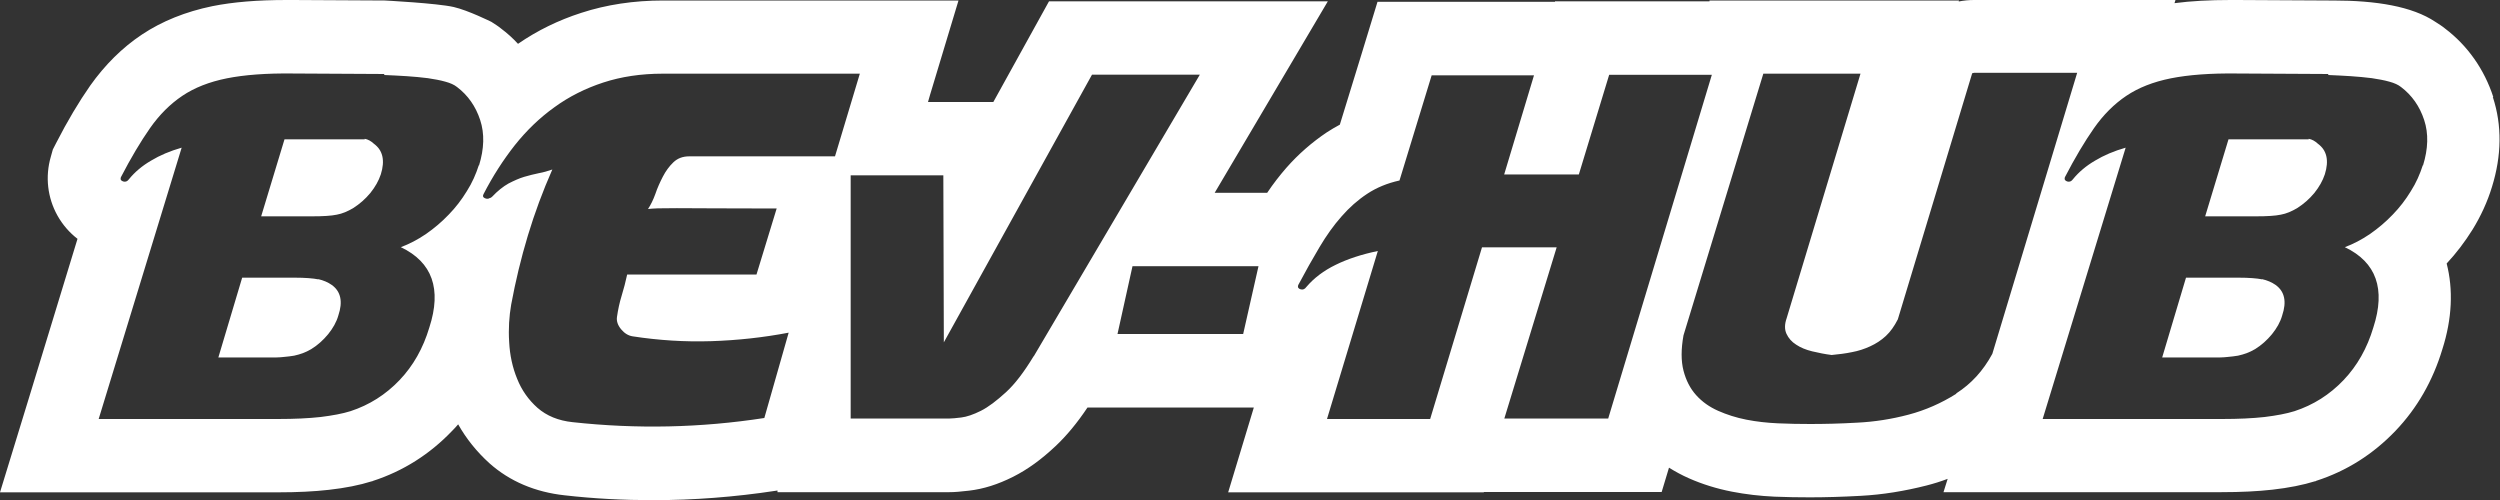 <?xml version="1.0" encoding="UTF-8"?>
<svg id="Layer_1" xmlns="http://www.w3.org/2000/svg" viewBox="0 0 150 30">
  <rect x="0" y="0" width="150" height="30" fill="#333333" stroke="none"/>
  <defs>
    <style>
      .cls-1 {
        fill: #fff;
      }
    </style>
  </defs>
  <path class="cls-1" d="M149.6,5.83c-.54-1.67-1.55-3.1-2.9-4.12-.18-.15-.38-.27-.58-.4-1.39-.93-3.55-1.28-6.15-1.28h-.25l-5.5-.03h-.39c-1.26,0-2.37.06-3.36.19l.06-.19h-12.09c-.31,0-.62.03-.92.09l.02-.06h-14.97v.05h-9.27v.03h-10.65l-.95,3.11-1.31,4.26c-.26.14-.52.29-.78.46-.88.59-1.7,1.3-2.43,2.13-.4.46-.79.96-1.15,1.5h-3.15l2.86-4.84L79.67.08h-16.73l-1.25,2.26-2.09,3.78h-3.92l.12-.42L57.51.03h-17.72c-1.76,0-3.41.25-4.91.74-1.37.44-2.64,1.06-3.8,1.86-.31-.34-.66-.65-1.02-.92-.18-.15-.38-.27-.58-.4,0,0-1.39-.69-2.26-.89-1.02-.23-4.14-.39-4.14-.39l-5.5-.03h-.39c-1.74,0-3.2.12-4.45.37-1.6.33-3.02.9-4.22,1.7-1.19.79-2.23,1.83-3.11,3.07-.67.96-1.36,2.11-2.04,3.44l-.2.39-.12.43c-.35,1.2-.2,2.47.4,3.54.31.55.72,1.02,1.2,1.39l-2.9,9.5L0,29.54h16.68c1.17,0,2.17-.05,3.05-.15.99-.11,1.84-.28,2.57-.51h.03s.03-.02.03-.02c1.83-.59,3.43-1.61,4.76-3,.13-.13.25-.26.37-.4.49.87,1.12,1.65,1.87,2.33,1.22,1.09,2.76,1.74,4.53,1.93,1.75.2,3.54.29,5.29.29,2.44,0,4.91-.19,7.34-.56l.13-.02v.1h10.32c.31,0,.65-.03,1.17-.09.86-.1,1.73-.37,2.66-.84.85-.43,1.67-1.02,2.53-1.83.66-.62,1.3-1.39,1.92-2.32h9.98l-1.54,5.09h15.34v-.02h10.67l.44-1.46c.37.23.77.45,1.18.63.81.36,1.68.63,2.6.81.82.16,1.68.26,2.56.3.72.03,1.43.04,2.11.04.93,0,1.95-.03,3.05-.09,1.33-.07,2.65-.29,3.95-.62.43-.11.85-.24,1.27-.4l-.25.8h16.68c1.17,0,2.17-.05,3.06-.15.98-.11,1.83-.28,2.57-.51h.03s.02-.02.02-.02c1.84-.59,3.43-1.61,4.76-3,1.3-1.36,2.24-3,2.81-4.89.59-1.84.66-3.6.26-5.15.58-.62,1.1-1.31,1.55-2.03.5-.81.9-1.68,1.17-2.57.58-1.87.61-3.69.05-5.39ZM28.73,9.91c-.17.53-.4,1.06-.72,1.56-.31.51-.67.98-1.09,1.41-.41.43-.87.82-1.36,1.16-.5.34-1,.6-1.51.79,1.89.9,2.46,2.51,1.71,4.82-.37,1.24-.96,2.29-1.79,3.16-.83.87-1.81,1.49-2.94,1.86-.48.15-1.07.26-1.79.35-.72.08-1.57.12-2.56.12H5.92l4.98-16.28c-.7.2-1.31.46-1.84.78-.53.31-.97.68-1.32,1.11-.09.13-.21.18-.34.14-.14-.04-.19-.12-.15-.25.6-1.16,1.19-2.15,1.75-2.95.56-.8,1.21-1.45,1.94-1.94.73-.49,1.62-.84,2.67-1.05,1.05-.21,2.37-.31,3.96-.29l5.5.03-.03.06c.46.02.91.04,1.36.07.45.03.87.07,1.27.12.39.06.74.12,1.05.21.3.08.54.19.7.32.66.5,1.12,1.16,1.39,1.98.27.82.24,1.73-.07,2.73ZM39.5,12.5c.23,0,.6-.01,1.11-.01s1.27,0,2.21.01c.94,0,2.21.01,3.78.01l-1.21,3.96h-7.76c-.09.42-.2.85-.33,1.27-.13.42-.22.85-.28,1.27-.04.26.05.51.25.75.2.24.43.38.69.42,1.56.24,3.13.34,4.71.29,1.58-.05,3.13-.22,4.65-.51l-1.46,5.12c-3.82.59-7.65.67-11.5.25-.86-.09-1.56-.38-2.11-.86-.54-.48-.95-1.06-1.22-1.74-.28-.68-.44-1.42-.48-2.21-.05-.79,0-1.54.12-2.24.26-1.4.59-2.78,1-4.14.41-1.36.9-2.68,1.47-3.97-.26.09-.53.17-.81.22-.28.06-.58.13-.88.22-.3.09-.61.23-.94.4-.32.18-.65.44-.98.79-.06.06-.1.08-.14.08-.09.06-.19.06-.3.01-.11-.05-.14-.12-.08-.24.55-1.07,1.18-2.05,1.88-2.94.71-.89,1.5-1.65,2.38-2.28.88-.64,1.86-1.13,2.93-1.48,1.07-.35,2.26-.53,3.56-.53h11.83l-1.49,4.96h-8.75c-.39,0-.7.12-.95.36-.25.24-.46.53-.63.86-.17.33-.33.68-.45,1.04-.13.36-.28.66-.44.9.16-.02.36-.03.59-.04ZM62.02,21.37c-.57.94-1.12,1.67-1.67,2.17s-1.04.88-1.5,1.11-.85.36-1.18.4-.56.06-.69.06h-5.94v-14.59h5.56l.03,10.02,8.89-16.06h6.47l-9.96,16.89ZM74.59,20.04h-7.54l.9-4.07h7.56l-.92,4.07ZM96.48,25.11h-6.22l3.14-10.27h-4.48l-3.11,10.3h-6.19l3.05-10.08c-.97.2-1.82.48-2.53.83-.72.35-1.3.79-1.76,1.33-.09.13-.21.18-.34.14-.14-.04-.19-.12-.15-.25.44-.83.87-1.59,1.28-2.28s.85-1.31,1.32-1.84c.47-.54.98-.99,1.54-1.36.56-.37,1.21-.64,1.94-.8l1.93-6.31h6.14l-1.79,5.95h4.48l1.82-5.98h6.16l-6.22,20.63ZM117.37,23.63c-.89.56-1.84.98-2.86,1.25-1.02.27-2.05.43-3.08.48-1.04.06-1.98.08-2.82.08-.62,0-1.27-.01-1.93-.04-.66-.03-1.29-.1-1.9-.22-.61-.12-1.17-.3-1.69-.53-.52-.23-.96-.54-1.32-.94-.36-.4-.61-.89-.76-1.47-.15-.58-.15-1.29,0-2.12l4.79-15.7h5.83l-4.43,14.67c-.13.37-.13.68-.01.94.12.26.31.48.58.65.27.18.59.31.96.4.38.09.77.17,1.17.22.42-.04.83-.09,1.21-.17.39-.07.75-.19,1.1-.35.35-.16.66-.36.94-.62.28-.26.51-.59.72-1l4.46-14.76s.06-.03.11-.03h6.19l-5.09,16.86c-.55,1.02-1.27,1.8-2.16,2.37ZM145.37,9.91c-.17.53-.4,1.06-.72,1.56-.31.51-.67.98-1.09,1.41-.41.43-.87.82-1.36,1.16-.5.34-1,.6-1.51.79,1.89.9,2.46,2.51,1.71,4.82-.37,1.24-.96,2.29-1.79,3.16-.83.87-1.81,1.49-2.94,1.86-.48.15-1.07.26-1.79.35-.72.08-1.57.12-2.56.12h-10.76l4.98-16.28c-.7.2-1.31.46-1.84.78-.53.31-.97.68-1.32,1.11-.09.13-.21.18-.34.14s-.19-.12-.15-.25c.6-1.16,1.19-2.15,1.75-2.95.56-.8,1.21-1.45,1.94-1.94.73-.49,1.62-.84,2.67-1.05,1.05-.21,2.37-.31,3.96-.29l5.5.03-.03.06c.46.02.91.04,1.36.07.45.03.87.07,1.27.12.39.06.74.12,1.05.21.3.08.54.19.7.32.66.5,1.12,1.16,1.39,1.98.27.82.24,1.73-.07,2.73Z"/>
  <path class="cls-1" d="M135.72,16.76c-.3-.06-.78-.1-1.42-.1h-3.14l-1.43,4.79h3.03c.33,0,.62,0,.87-.03.25-.02.46-.05.65-.08.18-.04.36-.09.52-.15.16-.06.33-.14.5-.24.39-.24.72-.54,1.02-.9.29-.36.5-.73.61-1.12.28-.83.15-1.44-.39-1.83-.24-.17-.51-.28-.81-.35Z"/>
  <path class="cls-1" d="M19.09,16.76c-.3-.06-.78-.1-1.42-.1h-3.14l-1.43,4.79h3.03c.33,0,.62,0,.87-.03.25-.02.46-.05.65-.08.18-.04.36-.09.52-.15.16-.06.33-.14.5-.24.39-.24.72-.54,1.02-.9.29-.36.5-.73.61-1.12.28-.83.15-1.44-.39-1.83-.24-.17-.51-.28-.81-.35Z"/>
  <path class="cls-1" d="M21.88,8.33v.03h-4.81l-1.4,4.62h3.05c.66,0,1.16-.03,1.49-.1.33-.06.66-.2.99-.4.38-.24.72-.54,1.02-.9.29-.36.5-.73.63-1.12.26-.83.12-1.44-.41-1.83-.18-.17-.37-.27-.55-.3Z"/>
  <path class="cls-1" d="M138.52,8.33v.03h-4.81l-1.4,4.62h3.05c.66,0,1.16-.03,1.49-.1.33-.06.66-.2.99-.4.38-.24.72-.54,1.02-.9.29-.36.5-.73.63-1.12.26-.83.12-1.44-.41-1.83-.18-.17-.37-.27-.55-.3Z"/>
</svg>